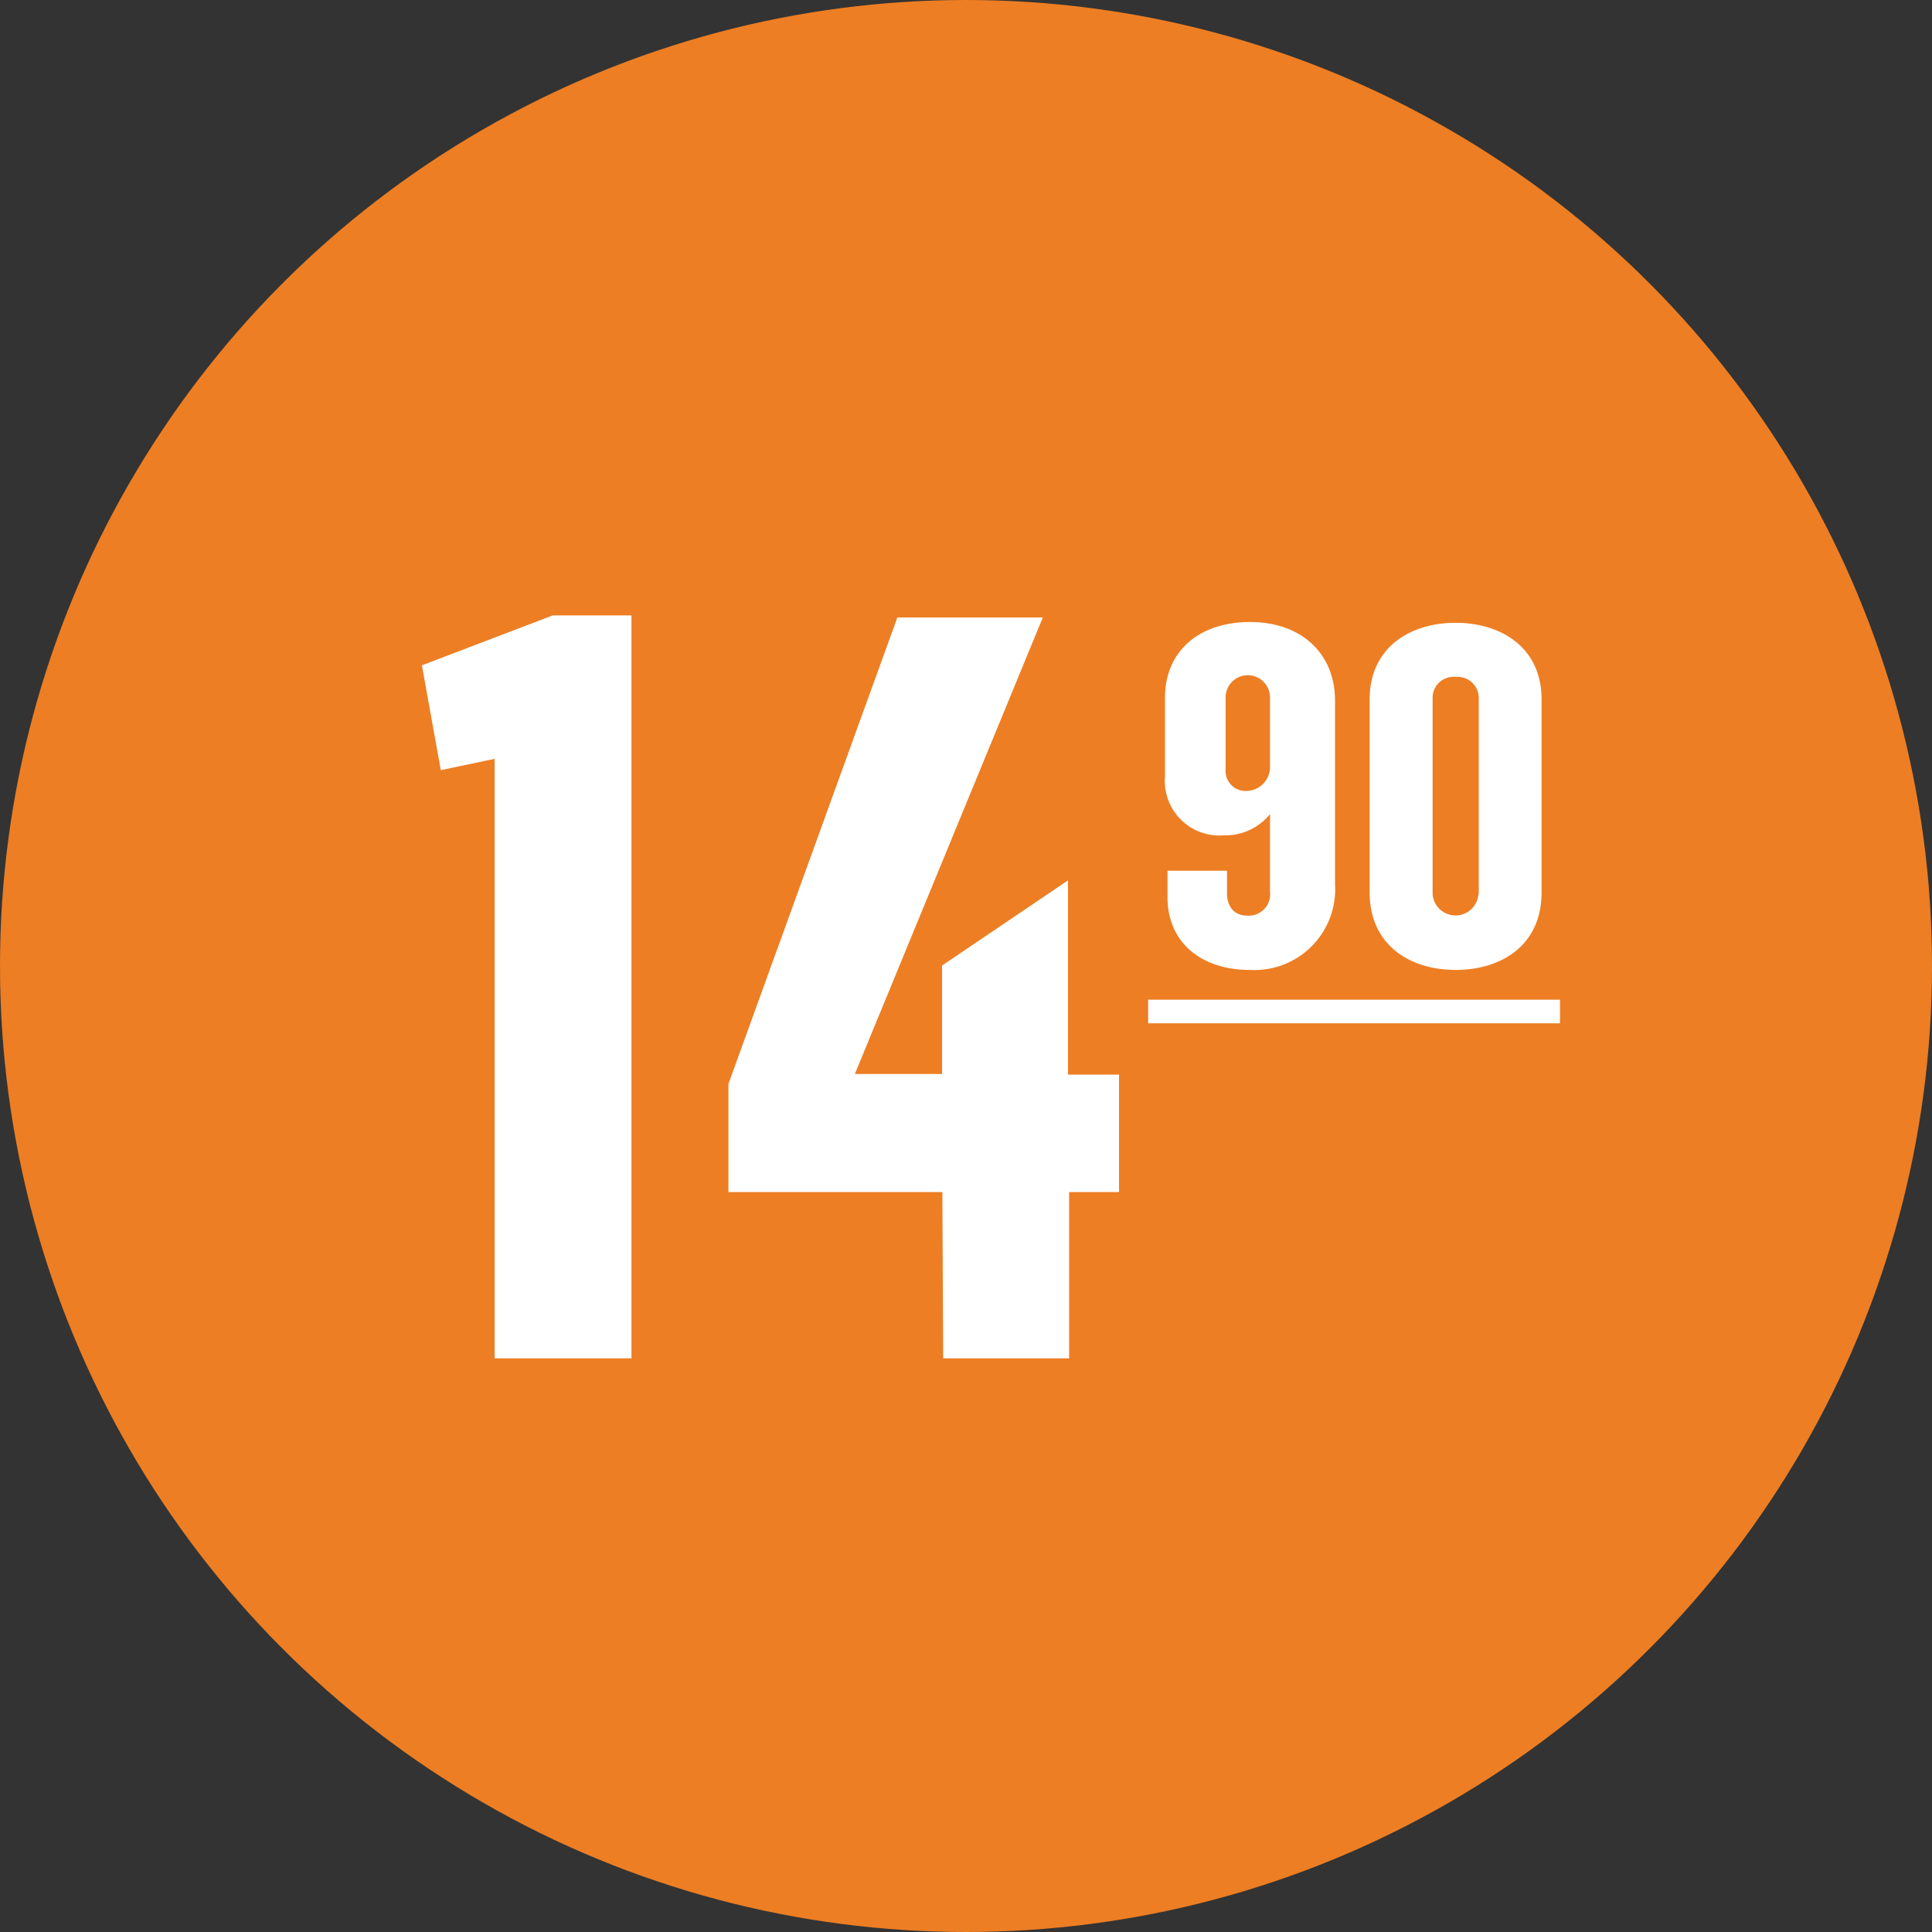 <svg xmlns="http://www.w3.org/2000/svg" width="43.29mm" height="43.29mm" viewBox="0 0 122.72 122.72"><rect x="0" y="0" width="122.72" height="122.72" fill="#333333" stroke="none"/><defs><style>.cls-1{fill:#ed7e23;}.cls-2{fill:#fff;}</style></defs><g id="Layer_2" data-name="Layer 2"><g id="Layer_1-2" data-name="Layer 1"><circle class="cls-1" cx="61.36" cy="61.36" r="61.36"/><path class="cls-2" d="M31.42,48.2,28,48.92,26.8,42.26l8.31-3.17h5V86.28H31.42Z"/><path class="cls-2" d="M59.86,75.72H46.27V68.85L57,39.22h9.24l-11.94,29h5.54V61.33l8-5.41V68.26h3.24v7.46H67.91V86.28h-8Z"/><path class="cls-2" d="M74.16,57V55.31h3.78v1.41c0,.87.45,1.44,1.29,1.44a1.36,1.36,0,0,0,1.44-1.53V51.71a3.63,3.63,0,0,1-2.91,1.35A3.47,3.47,0,0,1,74,49.31v-5c0-2.91,2.13-4.8,5.4-4.8s5.4,2,5.4,5V56.15a5.13,5.13,0,0,1-5.4,5.46C76.2,61.61,74.16,59.78,74.16,57Zm6.51-8.28V44.3a1.41,1.41,0,1,0-2.82,0v4.59a1.27,1.27,0,0,0,1.35,1.35A1.52,1.52,0,0,0,80.67,48.68Z"/><path class="cls-2" d="M87,56.69V44.42c0-3.3,2.58-4.86,5.46-4.86s5.46,1.56,5.46,4.86V56.69c0,3.33-2.52,4.92-5.46,4.92S87,60,87,56.69Zm6.93.09V44.33A1.34,1.34,0,0,0,92.46,43,1.32,1.32,0,0,0,91,44.3V56.81a1.46,1.46,0,0,0,2.91,0Z"/><path class="cls-2" d="M72.93,65v-1.5H99.09V65Z"/></g></g></svg>